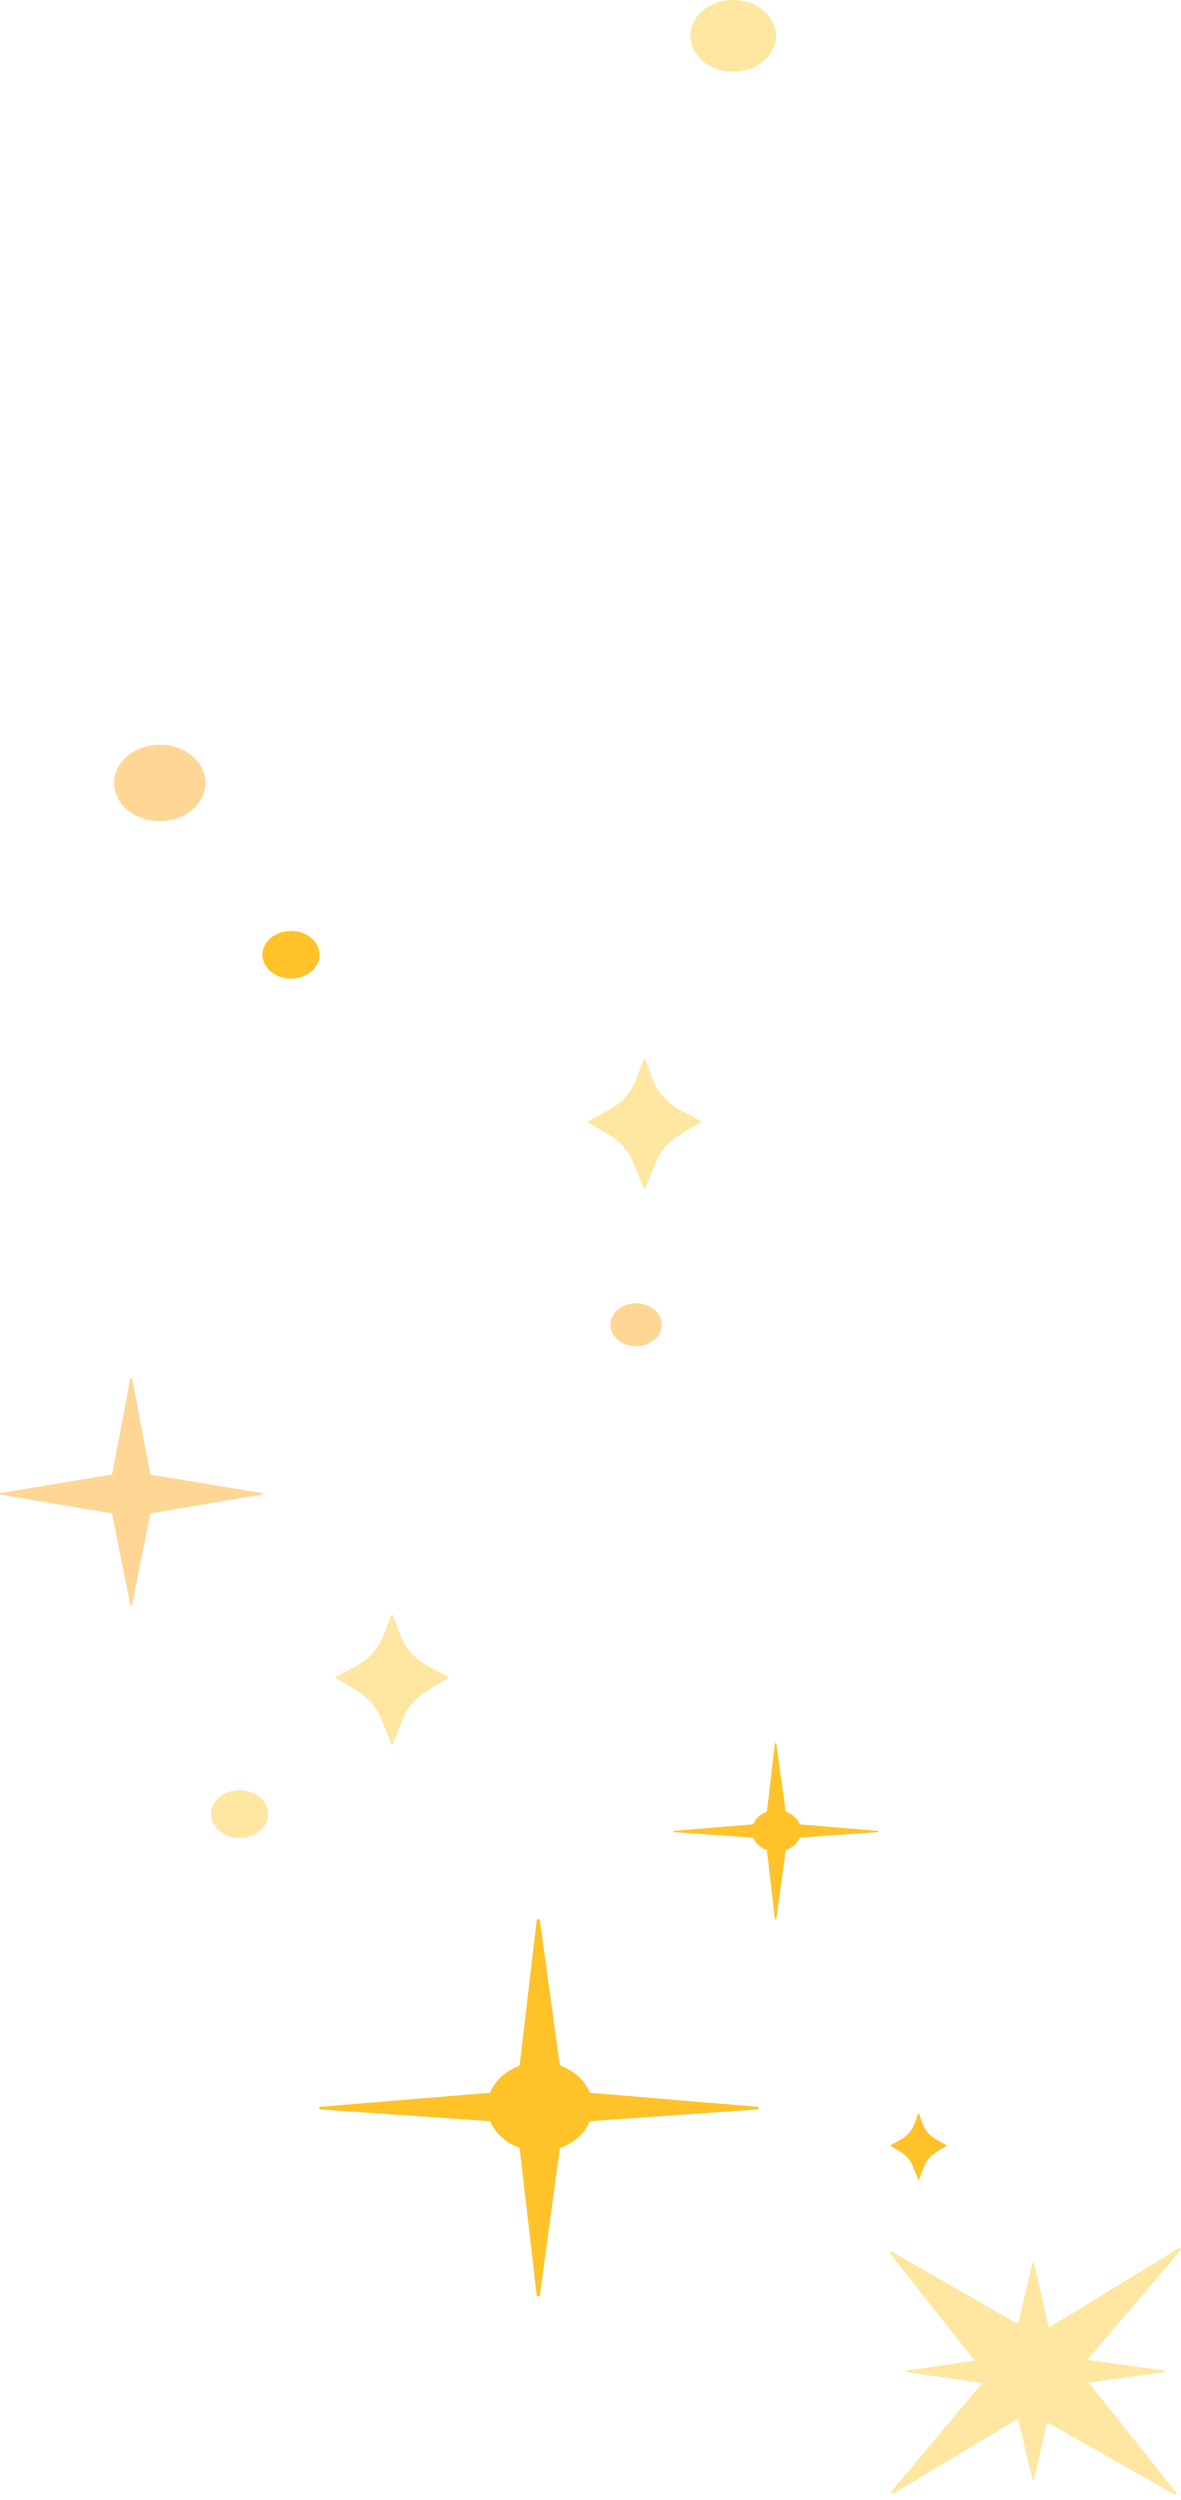 <svg xmlns="http://www.w3.org/2000/svg" width="207" height="438" viewBox="0 0 207 438" fill="none"><path d="M181.245 396.576L184.937 412.694L204.093 415.327C204.276 415.352 204.276 415.575 204.093 415.601L184.937 418.234L181.245 434.352C181.211 434.501 180.959 434.501 180.925 434.352L177.157 418.234L158.907 415.6C158.725 415.574 158.725 415.353 158.907 415.327L177.157 412.693L180.925 396.574C180.959 396.426 181.211 396.427 181.245 396.576Z" fill="#FFE6A1"></path><path d="M156.404 394.578L181.754 409.07L206.589 393.915C206.826 393.77 207.12 394.019 206.949 394.22L189.051 415.249L206.166 436.713C206.324 436.912 206.044 437.151 205.808 437.017L180.373 422.598L156.549 436.897C156.312 437.039 156.021 436.793 156.189 436.592L173.076 416.419L156.046 394.881C155.888 394.681 156.169 394.444 156.404 394.578Z" fill="#FFE6A1"></path><path d="M56.14 369.118L90.564 366.274L94.072 336.421C94.123 336.155 94.576 336.155 94.627 336.421L98.732 366.274L132.772 369.118C133.075 369.168 133.076 369.534 132.773 369.585L98.732 371.962L94.627 402.141C94.574 402.406 94.126 402.406 94.073 402.141L90.565 371.962L56.14 369.585C55.836 369.533 55.837 369.167 56.14 369.118Z" fill="#FFC229"></path><path d="M94.648 361.318C89.561 361.318 85.436 364.81 85.436 369.118C85.436 373.426 89.561 376.918 94.648 376.918C99.736 376.918 103.86 373.426 103.86 369.118C103.86 364.81 99.736 361.318 94.648 361.318Z" fill="#FFC229"></path><path d="M118.106 320.779L134.182 319.451L135.821 305.51C135.844 305.385 136.056 305.385 136.08 305.51L137.997 319.451L153.894 320.779C154.035 320.802 154.036 320.973 153.894 320.997L137.997 322.107L136.08 336.201C136.055 336.324 135.846 336.324 135.821 336.201L134.183 322.107L118.106 320.997C117.964 320.973 117.965 320.802 118.106 320.779Z" fill="#FFC229"></path><path d="M136.09 317.136C133.714 317.136 131.788 318.767 131.788 320.779C131.788 322.791 133.714 324.422 136.09 324.422C138.466 324.422 140.392 322.791 140.392 320.779C140.392 318.767 138.466 317.136 136.09 317.136Z" fill="#FFC229"></path><path d="M0.136 261.58L19.647 258.348L22.834 241.579C22.865 241.418 23.135 241.418 23.166 241.579L26.353 258.348L45.864 261.58C46.045 261.61 46.045 261.83 45.865 261.861L26.353 265.16L23.166 281.136C23.134 281.295 22.867 281.295 22.835 281.136L19.647 265.16L0.135 261.861C-0.046 261.831 -0.045 261.61 0.136 261.58Z" fill="#FFD694"></path><path d="M58.664 293.905L62.438 291.869C64.674 290.667 66.346 288.845 67.161 286.71L68.304 283.729L68.556 283.074L68.707 282.74L68.867 283.074L69.119 283.729L70.262 286.71C71.077 288.845 72.75 290.667 74.986 291.869L78.76 293.905L75.003 296.118C73.028 297.285 71.54 298.95 70.75 300.872L68.724 305.811L68.707 305.782L68.699 305.811L66.673 300.872C65.883 298.95 64.395 297.285 62.42 296.118L58.664 293.905Z" fill="#FFE6A1"></path><path d="M156 375.9L157.878 374.854C158.991 374.236 159.823 373.3 160.228 372.203L160.797 370.671L160.922 370.335L160.998 370.163L161.077 370.335L161.203 370.671L161.771 372.203C162.177 373.3 163.009 374.236 164.122 374.854L166 375.9L164.13 377.037C163.148 377.637 162.407 378.493 162.014 379.48L161.006 382.018L160.998 382.003L160.994 382.018L159.985 379.48C159.592 378.493 158.852 377.637 157.869 377.037L156 375.9Z" fill="#FFC229"></path><path d="M102.904 196.529L106.678 194.494C108.914 193.291 110.586 191.469 111.401 189.334L112.544 186.352L112.796 185.698L112.947 185.363L113.107 185.698L113.359 186.352L114.502 189.334C115.317 191.469 116.99 193.291 119.226 194.494L123 196.529L119.243 198.743C117.268 199.909 115.78 201.575 114.99 203.496L112.965 208.435L112.948 208.407L112.94 208.435L110.914 203.496C110.124 201.575 108.636 199.909 106.661 198.743L102.904 196.529Z" fill="#FFE6A1"></path><ellipse cx="111.5" cy="232.098" rx="4.5" ry="3.764" transform="rotate(180 111.5 232.098)" fill="#FFD694"></ellipse><ellipse cx="42" cy="317.827" rx="5" ry="4.182" transform="rotate(180 42 317.827)" fill="#FFE6A1"></ellipse><ellipse cx="28" cy="137.168" rx="8" ry="6.691" transform="rotate(180 28 137.168)" fill="#FFD694"></ellipse><ellipse cx="51" cy="167.278" rx="5" ry="4.182" transform="rotate(180 51 167.278)" fill="#FFC229"></ellipse><ellipse cx="128.5" cy="6.273" rx="7.5" ry="6.273" transform="rotate(180 128.5 6.273)" fill="#FFE6A1"></ellipse></svg>